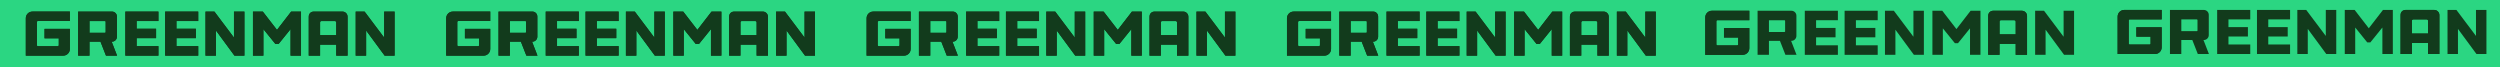 <?xml version="1.0" encoding="UTF-8"?>
<svg id="Capa_2" data-name="Capa 2" xmlns="http://www.w3.org/2000/svg" viewBox="0 0 2449.35 65.86">
  <defs>
    <style>
      .cls-1 {
        fill: #2bd682;
      }

      .cls-2 {
        fill: #123b1c;
      }
    </style>
  </defs>
  <g id="Layer_1" data-name="Layer 1">
    <g>
      <rect class="cls-1" width="2449.35" height="65.86"/>
      <path class="cls-2" d="M109.4,40.83h.32c2.67,0,4.86-2.19,4.86-4.86v-19.77c0-2.75-2.24-4.86-4.86-4.86h-33.18v43.18h11.13v-13.69h10.79l5.37,13.69h10.88l-5.31-13.69ZM103.52,31.55c0,.32-.26.58-.58.58h-15.26v-11.51h15.26c.26,0,.58.32.58.64v10.3Z"/>
      <polygon class="cls-2" points="155.22 20.61 155.22 11.34 122.8 11.34 122.8 54.52 155.22 54.52 155.22 45.18 133.87 45.18 133.87 37.38 152.92 37.38 152.92 28.16 133.87 28.16 133.87 20.61 155.22 20.61"/>
      <polygon class="cls-2" points="194.23 20.61 194.23 11.34 161.8 11.34 161.8 54.52 194.23 54.52 194.23 45.18 172.87 45.18 172.87 37.38 191.92 37.38 191.92 28.16 172.87 28.16 172.87 20.61 194.23 20.61"/>
      <polygon class="cls-2" points="229.23 11.34 229.23 36.81 210.05 11.34 201.34 11.34 201.34 54.52 211.58 54.52 211.58 29.91 229.7 54.52 239.47 54.52 239.47 11.34 229.23 11.34"/>
      <polygon class="cls-2" points="376.37 11.34 376.37 36.81 357.19 11.34 348.48 11.34 348.48 54.52 358.72 54.52 358.72 29.91 376.84 54.52 386.61 54.52 386.61 11.34 376.37 11.34"/>
      <polygon class="cls-2" points="294.91 11.34 294.91 54.52 284.67 54.52 284.67 28.56 272.9 43.12 269.84 43.12 258.06 28.56 258.06 54.52 247.83 54.52 247.83 11.34 257.48 11.34 271.37 29.29 285.25 11.34 294.91 11.34"/>
      <g>
        <path class="cls-2" d="M335.5,11.34h-27.97c-3.01,0-5.06,2.05-5.06,5.05v38.13h11.13v-10.75h15.81v10.75h11.13V16.39c0-2.79-2.26-5.05-5.05-5.05M329.42,34.43h-15.81v-12.54c0-.7.58-1.28,1.34-1.28h12.93c.89,0,1.54.51,1.54,1.28v12.54Z"/>
        <path class="cls-2" d="M25.27,54.52V17.86c0-3.6,2.92-6.53,6.53-6.53h36.66v9.25h-31.31c-.54,0-.99.44-.99.99v22.69c0,.54.44.99.99.99h19.44c.54,0,.98-.44.98-.99v-6.71h-13.95v-9.27h24.84v19.71c0,3.6-2.92,6.53-6.53,6.53H25.27Z"/>
        <path class="cls-2" d="M109.4,40.83h.32c2.67,0,4.86-2.19,4.86-4.86v-19.77c0-2.75-2.24-4.86-4.86-4.86h-33.18v43.18h11.13v-13.69h10.79l5.37,13.69h10.88l-5.31-13.69ZM103.52,31.55c0,.32-.26.58-.58.58h-15.26v-11.51h15.26c.26,0,.58.32.58.64v10.3Z"/>
      </g>
      <polygon class="cls-2" points="155.22 20.61 155.22 11.34 122.8 11.34 122.8 54.52 155.22 54.52 155.22 45.18 133.87 45.18 133.87 37.38 152.92 37.38 152.92 28.16 133.87 28.16 133.87 20.61 155.22 20.61"/>
      <polygon class="cls-2" points="194.23 20.61 194.23 11.34 161.8 11.34 161.8 54.52 194.23 54.52 194.23 45.18 172.87 45.18 172.87 37.38 191.92 37.38 191.92 28.16 172.87 28.16 172.87 20.61 194.23 20.61"/>
      <polygon class="cls-2" points="229.23 11.34 229.23 36.81 210.05 11.34 201.34 11.34 201.34 54.52 211.58 54.52 211.58 29.91 229.7 54.52 239.47 54.52 239.47 11.34 229.23 11.34"/>
      <polygon class="cls-2" points="376.37 11.34 376.37 36.81 357.19 11.34 348.48 11.34 348.48 54.52 358.72 54.52 358.72 29.91 376.84 54.52 386.61 54.52 386.61 11.34 376.37 11.34"/>
      <polygon class="cls-2" points="294.91 11.34 294.91 54.52 284.67 54.52 284.67 28.56 272.9 43.12 269.84 43.12 258.06 28.56 258.06 54.52 247.83 54.52 247.83 11.34 257.48 11.34 271.37 29.29 285.25 11.34 294.91 11.34"/>
      <g>
        <path class="cls-2" d="M335.5,11.34h-27.97c-3.01,0-5.06,2.05-5.06,5.05v38.13h11.13v-10.75h15.81v10.75h11.13V16.39c0-2.79-2.26-5.05-5.05-5.05M329.42,34.43h-15.81v-12.54c0-.7.58-1.28,1.34-1.28h12.93c.89,0,1.54.51,1.54,1.28v12.54Z"/>
        <path class="cls-2" d="M25.27,54.52V17.86c0-3.6,2.92-6.53,6.53-6.53h36.66v9.25h-31.31c-.54,0-.99.44-.99.99v22.69c0,.54.44.99.99.99h19.44c.54,0,.98-.44.98-.99v-6.71h-13.95v-9.27h24.84v19.71c0,3.6-2.92,6.53-6.53,6.53H25.27Z"/>
      </g>
      <path class="cls-2" d="M521.28,40.83h.32c2.67,0,4.86-2.19,4.86-4.86v-19.77c0-2.75-2.24-4.86-4.86-4.86h-33.18v43.18h11.13v-13.69h10.79l5.37,13.69h10.88l-5.31-13.69ZM515.4,31.55c0,.32-.26.58-.58.58h-15.26v-11.51h15.26c.26,0,.58.32.58.64v10.3Z"/>
      <polygon class="cls-2" points="567.1 20.61 567.1 11.34 534.67 11.34 534.67 54.52 567.1 54.52 567.1 45.18 545.74 45.18 545.74 37.38 564.8 37.38 564.8 28.16 545.74 28.16 545.74 20.61 567.1 20.61"/>
      <polygon class="cls-2" points="606.11 20.61 606.11 11.34 573.68 11.34 573.68 54.52 606.11 54.52 606.11 45.18 584.75 45.18 584.75 37.38 603.8 37.38 603.8 28.16 584.75 28.16 584.75 20.61 606.11 20.61"/>
      <polygon class="cls-2" points="641.11 11.34 641.11 36.81 621.92 11.34 613.22 11.34 613.22 54.52 623.45 54.52 623.45 29.91 641.58 54.52 651.34 54.52 651.34 11.34 641.11 11.34"/>
      <polygon class="cls-2" points="788.25 11.34 788.25 36.81 769.06 11.34 760.36 11.34 760.36 54.52 770.59 54.52 770.59 29.91 788.71 54.52 798.49 54.52 798.49 11.34 788.25 11.34"/>
      <polygon class="cls-2" points="706.78 11.34 706.78 54.52 696.55 54.52 696.55 28.56 684.77 43.12 681.71 43.12 669.93 28.56 669.93 54.52 659.7 54.52 659.7 11.34 669.36 11.34 683.24 29.29 697.12 11.34 706.78 11.34"/>
      <g>
        <path class="cls-2" d="M747.37,11.34h-27.97c-3.01,0-5.06,2.05-5.06,5.05v38.13h11.13v-10.75h15.81v10.75h11.13V16.39c0-2.79-2.26-5.05-5.05-5.05M741.29,34.43h-15.81v-12.54c0-.7.58-1.28,1.34-1.28h12.93c.89,0,1.54.51,1.54,1.28v12.54Z"/>
        <path class="cls-2" d="M437.14,54.52V17.86c0-3.6,2.92-6.53,6.53-6.53h36.66v9.25h-31.31c-.54,0-.99.44-.99.99v22.69c0,.54.44.99.99.99h19.44c.54,0,.98-.44.98-.99v-6.71h-13.95v-9.27h24.84v19.71c0,3.6-2.92,6.53-6.53,6.53h-36.66Z"/>
        <path class="cls-2" d="M521.28,40.83h.32c2.67,0,4.86-2.19,4.86-4.86v-19.77c0-2.75-2.24-4.86-4.86-4.86h-33.18v43.18h11.13v-13.69h10.79l5.37,13.69h10.88l-5.31-13.69ZM515.4,31.55c0,.32-.26.58-.58.58h-15.26v-11.51h15.26c.26,0,.58.32.58.64v10.3Z"/>
      </g>
      <polygon class="cls-2" points="567.1 20.61 567.1 11.34 534.67 11.34 534.67 54.52 567.1 54.52 567.1 45.18 545.74 45.18 545.74 37.38 564.8 37.38 564.8 28.16 545.74 28.16 545.74 20.61 567.1 20.61"/>
      <polygon class="cls-2" points="606.11 20.61 606.11 11.34 573.68 11.34 573.68 54.52 606.11 54.52 606.11 45.18 584.75 45.18 584.75 37.38 603.8 37.38 603.8 28.16 584.75 28.16 584.75 20.61 606.11 20.61"/>
      <polygon class="cls-2" points="641.11 11.34 641.11 36.81 621.92 11.34 613.22 11.34 613.22 54.52 623.45 54.52 623.45 29.91 641.58 54.52 651.34 54.52 651.34 11.34 641.11 11.34"/>
      <polygon class="cls-2" points="788.25 11.34 788.25 36.81 769.06 11.34 760.36 11.34 760.36 54.52 770.59 54.52 770.59 29.91 788.71 54.52 798.49 54.52 798.49 11.34 788.25 11.34"/>
      <polygon class="cls-2" points="706.78 11.34 706.78 54.52 696.55 54.52 696.55 28.56 684.77 43.12 681.71 43.12 669.93 28.56 669.93 54.52 659.7 54.52 659.7 11.34 669.36 11.34 683.24 29.29 697.12 11.34 706.78 11.34"/>
      <g>
        <path class="cls-2" d="M747.37,11.34h-27.97c-3.01,0-5.06,2.05-5.06,5.05v38.13h11.13v-10.75h15.81v10.75h11.13V16.39c0-2.79-2.26-5.05-5.05-5.05M741.29,34.43h-15.81v-12.54c0-.7.58-1.28,1.34-1.28h12.93c.89,0,1.54.51,1.54,1.28v12.54Z"/>
        <path class="cls-2" d="M437.14,54.52V17.86c0-3.6,2.92-6.53,6.53-6.53h36.66v9.25h-31.31c-.54,0-.99.44-.99.99v22.69c0,.54.44.99.99.99h19.44c.54,0,.98-.44.98-.99v-6.71h-13.95v-9.27h24.84v19.71c0,3.6-2.92,6.53-6.53,6.53h-36.66Z"/>
      </g>
      <path class="cls-2" d="M933.16,40.83h.32c2.67,0,4.86-2.19,4.86-4.86v-19.77c0-2.75-2.24-4.86-4.86-4.86h-33.18v43.18h11.13v-13.69h10.79l5.37,13.69h10.88l-5.31-13.69ZM927.27,31.55c0,.32-.26.58-.58.58h-15.26v-11.51h15.26c.26,0,.58.32.58.64v10.3Z"/>
      <polygon class="cls-2" points="978.98 20.61 978.98 11.34 946.55 11.34 946.55 54.52 978.98 54.52 978.98 45.18 957.62 45.18 957.62 37.38 976.67 37.38 976.67 28.16 957.62 28.16 957.62 20.61 978.98 20.61"/>
      <polygon class="cls-2" points="1017.98 20.61 1017.98 11.34 985.56 11.34 985.56 54.52 1017.98 54.52 1017.98 45.18 996.63 45.18 996.63 37.38 1015.68 37.38 1015.68 28.16 996.63 28.16 996.63 20.61 1017.98 20.61"/>
      <polygon class="cls-2" points="1052.98 11.34 1052.98 36.81 1033.8 11.34 1025.09 11.34 1025.09 54.52 1035.33 54.52 1035.33 29.91 1053.45 54.52 1063.22 54.52 1063.22 11.34 1052.98 11.34"/>
      <polygon class="cls-2" points="1200.13 11.34 1200.13 36.81 1180.94 11.34 1172.23 11.34 1172.23 54.52 1182.47 54.52 1182.47 29.91 1200.59 54.52 1210.36 54.52 1210.36 11.34 1200.13 11.34"/>
      <polygon class="cls-2" points="1118.66 11.34 1118.66 54.52 1108.42 54.52 1108.42 28.56 1096.65 43.12 1093.59 43.12 1081.81 28.56 1081.81 54.52 1071.58 54.52 1071.58 11.34 1081.24 11.34 1095.12 29.29 1109 11.34 1118.66 11.34"/>
      <g>
        <path class="cls-2" d="M1159.25,11.34h-27.97c-3.01,0-5.06,2.05-5.06,5.05v38.13h11.13v-10.75h15.81v10.75h11.13V16.39c0-2.79-2.26-5.05-5.05-5.05M1153.17,34.43h-15.81v-12.54c0-.7.58-1.28,1.34-1.28h12.93c.89,0,1.54.51,1.54,1.28v12.54Z"/>
        <path class="cls-2" d="M849.02,54.52V17.86c0-3.6,2.92-6.53,6.53-6.53h36.66v9.25h-31.31c-.54,0-.99.44-.99.99v22.69c0,.54.44.99.99.99h19.44c.54,0,.98-.44.98-.99v-6.71h-13.95v-9.27h24.84v19.71c0,3.6-2.92,6.53-6.53,6.53h-36.66Z"/>
        <path class="cls-2" d="M933.16,40.83h.32c2.67,0,4.86-2.19,4.86-4.86v-19.77c0-2.75-2.24-4.86-4.86-4.86h-33.18v43.18h11.13v-13.69h10.79l5.37,13.69h10.88l-5.31-13.69ZM927.27,31.55c0,.32-.26.58-.58.58h-15.26v-11.51h15.26c.26,0,.58.32.58.64v10.3Z"/>
      </g>
      <polygon class="cls-2" points="978.98 20.61 978.98 11.34 946.55 11.34 946.55 54.52 978.98 54.52 978.98 45.18 957.62 45.18 957.62 37.38 976.67 37.38 976.67 28.16 957.62 28.16 957.62 20.61 978.98 20.61"/>
      <polygon class="cls-2" points="1017.98 20.61 1017.98 11.34 985.56 11.34 985.56 54.52 1017.98 54.52 1017.98 45.18 996.63 45.18 996.63 37.38 1015.68 37.38 1015.68 28.16 996.63 28.16 996.63 20.61 1017.98 20.61"/>
      <polygon class="cls-2" points="1052.98 11.34 1052.98 36.81 1033.8 11.34 1025.09 11.34 1025.09 54.52 1035.33 54.52 1035.33 29.91 1053.45 54.52 1063.22 54.52 1063.22 11.34 1052.98 11.34"/>
      <polygon class="cls-2" points="1200.13 11.34 1200.13 36.81 1180.94 11.34 1172.23 11.34 1172.23 54.52 1182.47 54.52 1182.47 29.91 1200.59 54.52 1210.36 54.52 1210.36 11.34 1200.13 11.34"/>
      <polygon class="cls-2" points="1118.66 11.34 1118.66 54.52 1108.42 54.52 1108.42 28.56 1096.65 43.12 1093.59 43.12 1081.81 28.56 1081.81 54.52 1071.58 54.52 1071.58 11.34 1081.24 11.34 1095.12 29.29 1109 11.34 1118.66 11.34"/>
      <g>
        <path class="cls-2" d="M1159.25,11.34h-27.97c-3.01,0-5.06,2.05-5.06,5.05v38.13h11.13v-10.75h15.81v10.75h11.13V16.39c0-2.79-2.26-5.05-5.05-5.05M1153.17,34.43h-15.81v-12.54c0-.7.58-1.28,1.34-1.28h12.93c.89,0,1.54.51,1.54,1.28v12.54Z"/>
        <path class="cls-2" d="M849.02,54.52V17.86c0-3.6,2.92-6.53,6.53-6.53h36.66v9.25h-31.31c-.54,0-.99.44-.99.99v22.69c0,.54.44.99.99.99h19.44c.54,0,.98-.44.98-.99v-6.71h-13.95v-9.27h24.84v19.71c0,3.6-2.92,6.53-6.53,6.53h-36.66Z"/>
      </g>
      <path class="cls-2" d="M1345.03,40.83h.32c2.67,0,4.86-2.19,4.86-4.86v-19.77c0-2.75-2.24-4.86-4.86-4.86h-33.18v43.18h11.13v-13.69h10.79l5.37,13.69h10.88l-5.31-13.69ZM1339.15,31.55c0,.32-.26.58-.58.58h-15.26v-11.51h15.26c.26,0,.58.32.58.64v10.3Z"/>
      <polygon class="cls-2" points="1390.85 20.61 1390.85 11.34 1358.43 11.34 1358.43 54.52 1390.85 54.52 1390.85 45.18 1369.5 45.18 1369.5 37.38 1388.55 37.38 1388.55 28.16 1369.5 28.16 1369.5 20.61 1390.85 20.61"/>
      <polygon class="cls-2" points="1429.86 20.61 1429.86 11.34 1397.43 11.34 1397.43 54.52 1429.86 54.52 1429.86 45.18 1408.5 45.18 1408.5 37.38 1427.56 37.38 1427.56 28.16 1408.5 28.16 1408.5 20.61 1429.86 20.61"/>
      <polygon class="cls-2" points="1464.86 11.34 1464.86 36.81 1445.68 11.34 1436.97 11.34 1436.97 54.52 1447.21 54.52 1447.21 29.91 1465.33 54.52 1475.1 54.52 1475.1 11.34 1464.86 11.34"/>
      <polygon class="cls-2" points="1612 11.34 1612 36.81 1592.82 11.34 1584.11 11.34 1584.11 54.52 1594.35 54.52 1594.35 29.91 1612.47 54.52 1622.24 54.52 1622.24 11.34 1612 11.34"/>
      <polygon class="cls-2" points="1530.54 11.34 1530.54 54.52 1520.3 54.52 1520.3 28.56 1508.53 43.12 1505.47 43.12 1493.69 28.56 1493.69 54.52 1483.46 54.52 1483.46 11.34 1493.11 11.34 1507 29.29 1520.88 11.34 1530.54 11.34"/>
      <g>
        <path class="cls-2" d="M1571.13,11.34h-27.97c-3.01,0-5.06,2.05-5.06,5.05v38.13h11.13v-10.75h15.81v10.75h11.13V16.39c0-2.79-2.26-5.05-5.05-5.05M1565.05,34.43h-15.81v-12.54c0-.7.58-1.28,1.34-1.28h12.93c.89,0,1.54.51,1.54,1.28v12.54Z"/>
        <path class="cls-2" d="M1260.9,54.52V17.86c0-3.6,2.92-6.53,6.53-6.53h36.66v9.25h-31.31c-.54,0-.99.44-.99.99v22.69c0,.54.44.99.99.99h19.44c.54,0,.98-.44.98-.99v-6.71h-13.95v-9.27h24.84v19.71c0,3.6-2.92,6.53-6.53,6.53h-36.66Z"/>
        <path class="cls-2" d="M1345.03,40.83h.32c2.67,0,4.86-2.19,4.86-4.86v-19.77c0-2.75-2.24-4.86-4.86-4.86h-33.18v43.18h11.13v-13.69h10.79l5.37,13.69h10.88l-5.31-13.69ZM1339.15,31.55c0,.32-.26.58-.58.58h-15.26v-11.51h15.26c.26,0,.58.32.58.64v10.3Z"/>
      </g>
      <polygon class="cls-2" points="1390.85 20.61 1390.85 11.34 1358.43 11.34 1358.43 54.52 1390.85 54.52 1390.85 45.18 1369.5 45.18 1369.5 37.38 1388.55 37.38 1388.55 28.16 1369.5 28.16 1369.5 20.61 1390.85 20.61"/>
      <polygon class="cls-2" points="1429.86 20.61 1429.86 11.34 1397.43 11.34 1397.43 54.52 1429.86 54.52 1429.86 45.18 1408.5 45.18 1408.5 37.38 1427.56 37.38 1427.56 28.16 1408.5 28.16 1408.5 20.61 1429.86 20.61"/>
      <polygon class="cls-2" points="1464.86 11.34 1464.86 36.81 1445.68 11.34 1436.97 11.34 1436.97 54.52 1447.21 54.52 1447.21 29.91 1465.33 54.52 1475.1 54.52 1475.1 11.34 1464.86 11.34"/>
      <polygon class="cls-2" points="1612 11.34 1612 36.81 1592.82 11.34 1584.11 11.34 1584.11 54.52 1594.35 54.52 1594.35 29.91 1612.47 54.52 1622.24 54.52 1622.24 11.34 1612 11.34"/>
      <polygon class="cls-2" points="1530.54 11.34 1530.54 54.52 1520.3 54.52 1520.3 28.56 1508.53 43.12 1505.47 43.12 1493.69 28.56 1493.69 54.52 1483.46 54.52 1483.46 11.34 1493.11 11.34 1507 29.29 1520.88 11.34 1530.54 11.34"/>
      <g>
        <path class="cls-2" d="M1571.13,11.34h-27.97c-3.01,0-5.06,2.05-5.06,5.05v38.13h11.13v-10.75h15.81v10.75h11.13V16.39c0-2.79-2.26-5.05-5.05-5.05M1565.05,34.43h-15.81v-12.54c0-.7.58-1.28,1.34-1.28h12.93c.89,0,1.54.51,1.54,1.28v12.54Z"/>
        <path class="cls-2" d="M1260.9,54.52V17.86c0-3.6,2.92-6.53,6.53-6.53h36.66v9.25h-31.31c-.54,0-.99.44-.99.99v22.69c0,.54.44.99.99.99h19.44c.54,0,.98-.44.98-.99v-6.71h-13.95v-9.27h24.84v19.71c0,3.6-2.92,6.53-6.53,6.53h-36.66Z"/>
      </g>
      <g>
        <g>
          <path class="cls-2" d="M1980.93,10.53h-27.97c-3.01,0-5.06,2.05-5.06,5.05v38.13h11.13v-10.75h15.81v10.75h11.13V15.59c0-2.79-2.26-5.05-5.05-5.05M1974.85,33.63h-15.81v-12.54c0-.7.58-1.28,1.34-1.28h12.93c.89,0,1.54.51,1.54,1.28v12.54Z"/>
          <path class="cls-2" d="M1670.7,53.72V17.06c0-3.6,2.92-6.53,6.53-6.53h36.66v9.25h-31.31c-.54,0-.99.44-.99.99v22.69c0,.54.44.99.99.99h19.44c.54,0,.98-.44.98-.99v-6.71h-13.95v-9.27h24.84v19.71c0,3.6-2.92,6.53-6.53,6.53h-36.66Z"/>
          <path class="cls-2" d="M1754.83,40.02h.32c2.67,0,4.86-2.19,4.86-4.86V15.4c0-2.75-2.24-4.86-4.86-4.86h-33.18v43.18h11.13v-13.69h10.79l5.37,13.69h10.88l-5.31-13.69ZM1748.95,30.75c0,.32-.26.58-.58.58h-15.26v-11.51h15.26c.26,0,.58.32.58.64v10.3Z"/>
        </g>
        <polygon class="cls-2" points="1800.65 19.81 1800.65 10.53 1768.23 10.53 1768.23 53.72 1800.65 53.72 1800.65 44.38 1779.3 44.38 1779.3 36.57 1798.35 36.57 1798.35 27.36 1779.3 27.36 1779.3 19.81 1800.65 19.81"/>
        <polygon class="cls-2" points="1839.66 19.81 1839.66 10.53 1807.23 10.53 1807.23 53.72 1839.66 53.72 1839.66 44.38 1818.3 44.38 1818.3 36.57 1837.36 36.57 1837.36 27.36 1818.3 27.36 1818.3 19.81 1839.66 19.81"/>
        <polygon class="cls-2" points="1874.66 10.53 1874.66 36.01 1855.48 10.53 1846.77 10.53 1846.77 53.72 1857.01 53.72 1857.01 29.11 1875.13 53.72 1884.9 53.72 1884.9 10.53 1874.66 10.53"/>
        <polygon class="cls-2" points="2021.8 10.53 2021.8 36.01 2002.62 10.53 1993.91 10.53 1993.91 53.72 2004.15 53.72 2004.15 29.11 2022.27 53.72 2032.04 53.72 2032.04 10.53 2021.8 10.53"/>
        <polygon class="cls-2" points="1940.34 10.53 1940.34 53.72 1930.1 53.72 1930.1 27.76 1918.33 42.32 1915.27 42.32 1903.49 27.76 1903.49 53.72 1893.26 53.72 1893.26 10.53 1902.91 10.53 1916.8 28.49 1930.68 10.53 1940.34 10.53"/>
        <g>
          <path class="cls-2" d="M1980.93,10.53h-27.97c-3.01,0-5.06,2.05-5.06,5.05v38.13h11.13v-10.75h15.81v10.75h11.13V15.59c0-2.79-2.26-5.05-5.05-5.05M1974.85,33.63h-15.81v-12.54c0-.7.58-1.28,1.34-1.28h12.93c.89,0,1.54.51,1.54,1.28v12.54Z"/>
          <path class="cls-2" d="M1670.7,53.72V17.06c0-3.6,2.92-6.53,6.53-6.53h36.66v9.25h-31.31c-.54,0-.99.44-.99.99v22.69c0,.54.44.99.99.99h19.44c.54,0,.98-.44.98-.99v-6.71h-13.95v-9.27h24.84v19.71c0,3.6-2.92,6.53-6.53,6.53h-36.66Z"/>
        </g>
      </g>
      <g>
        <g>
          <path class="cls-2" d="M2384.94,9.73h-27.97c-3.01,0-5.06,2.05-5.06,5.05v38.13h11.13v-10.75h15.81v10.75h11.13V14.79c0-2.79-2.26-5.05-5.05-5.05M2378.86,32.83h-15.81v-12.54c0-.7.58-1.28,1.34-1.28h12.93c.89,0,1.54.51,1.54,1.28v12.54Z"/>
          <path class="cls-2" d="M2074.71,52.91V16.26c0-3.6,2.92-6.53,6.53-6.53h36.66v9.25h-31.31c-.54,0-.99.44-.99.99v22.69c0,.54.44.99.99.99h19.44c.54,0,.98-.44.98-.99v-6.71h-13.95v-9.27h24.84v19.71c0,3.6-2.92,6.53-6.53,6.53h-36.66Z"/>
          <path class="cls-2" d="M2158.85,39.22h.32c2.67,0,4.86-2.19,4.86-4.86V14.59c0-2.75-2.24-4.86-4.86-4.86h-33.18v43.18h11.13v-13.69h10.79l5.37,13.69h10.88l-5.31-13.69ZM2152.97,29.95c0,.32-.26.58-.58.58h-15.26v-11.51h15.26c.26,0,.58.32.58.64v10.3Z"/>
        </g>
        <polygon class="cls-2" points="2204.67 19.01 2204.67 9.73 2172.24 9.73 2172.24 52.91 2204.67 52.91 2204.67 43.58 2183.31 43.58 2183.31 35.77 2202.37 35.77 2202.37 26.56 2183.31 26.56 2183.31 19.01 2204.67 19.01"/>
        <polygon class="cls-2" points="2243.68 19.01 2243.68 9.73 2211.25 9.73 2211.25 52.91 2243.68 52.91 2243.68 43.58 2222.32 43.58 2222.32 35.77 2241.37 35.77 2241.37 26.56 2222.32 26.56 2222.32 19.01 2243.68 19.01"/>
        <polygon class="cls-2" points="2278.68 9.73 2278.68 35.21 2259.49 9.73 2250.79 9.73 2250.79 52.92 2261.02 52.92 2261.02 28.31 2279.15 52.92 2288.92 52.92 2288.92 9.73 2278.68 9.73"/>
        <polygon class="cls-2" points="2425.82 9.73 2425.82 35.21 2406.64 9.73 2397.93 9.73 2397.93 52.92 2408.16 52.92 2408.16 28.31 2426.29 52.92 2436.06 52.92 2436.06 9.73 2425.82 9.73"/>
        <polygon class="cls-2" points="2344.35 9.73 2344.35 52.92 2334.12 52.92 2334.12 26.96 2322.34 41.52 2319.28 41.52 2307.5 26.96 2307.5 52.92 2297.27 52.92 2297.27 9.73 2306.93 9.73 2320.81 27.69 2334.7 9.73 2344.35 9.73"/>
        <g>
          <path class="cls-2" d="M2384.94,9.73h-27.97c-3.01,0-5.06,2.05-5.06,5.05v38.13h11.13v-10.75h15.81v10.75h11.13V14.79c0-2.79-2.26-5.05-5.05-5.05M2378.86,32.83h-15.81v-12.54c0-.7.58-1.28,1.34-1.28h12.93c.89,0,1.54.51,1.54,1.28v12.54Z"/>
          <path class="cls-2" d="M2074.71,52.91V16.26c0-3.6,2.92-6.53,6.53-6.53h36.66v9.25h-31.31c-.54,0-.99.44-.99.99v22.69c0,.54.44.99.99.99h19.44c.54,0,.98-.44.98-.99v-6.71h-13.95v-9.27h24.84v19.71c0,3.6-2.92,6.53-6.53,6.53h-36.66Z"/>
        </g>
      </g>
    </g>
  </g>
</svg>